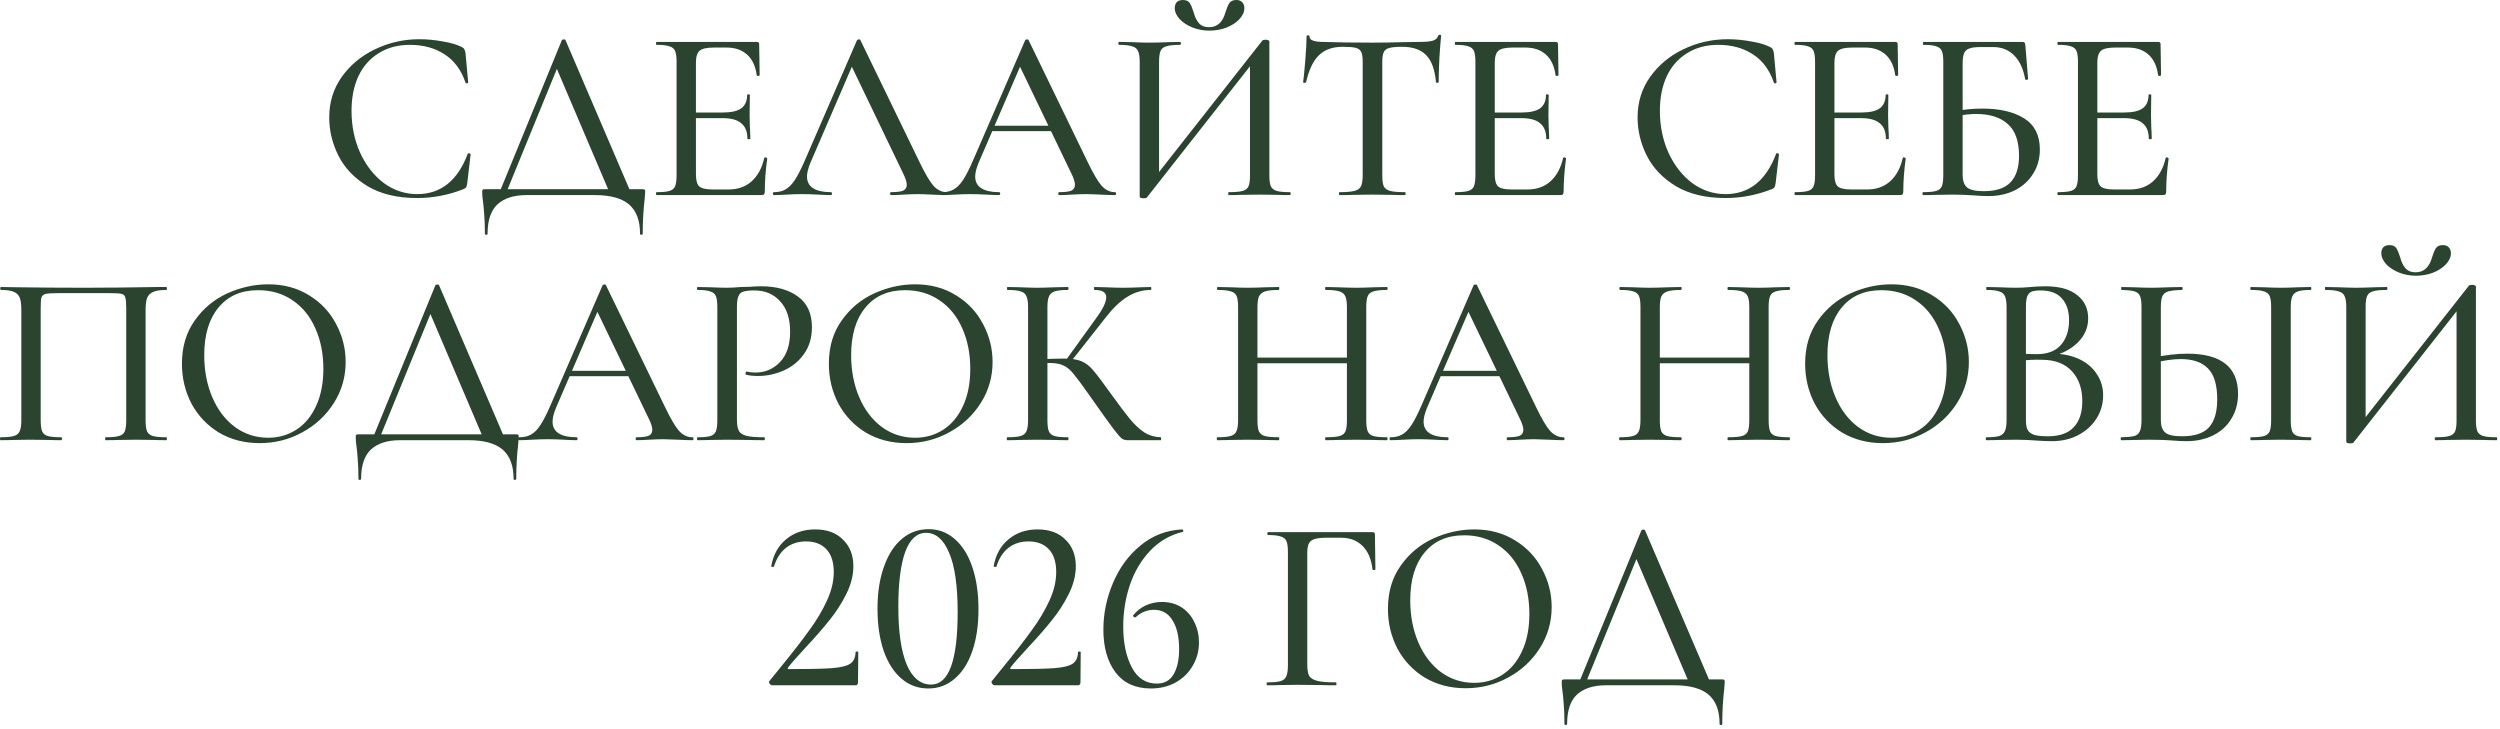 <?xml version="1.0" encoding="UTF-8"?> <svg xmlns="http://www.w3.org/2000/svg" width="408" height="119" viewBox="0 0 408 119" fill="none"><path d="M68.449 6.4C69.676 6.4 70.943 6.52 72.249 6.76C73.556 6.973 74.596 7.28 75.369 7.68C75.583 7.787 75.716 7.907 75.769 8.04C75.849 8.147 75.916 8.347 75.969 8.64L76.409 13.44C76.409 13.52 76.343 13.573 76.209 13.6C76.076 13.627 75.996 13.586 75.969 13.48C75.276 11.427 74.143 9.893 72.569 8.88C70.996 7.84 69.103 7.32 66.889 7.32C64.943 7.32 63.249 7.773 61.809 8.68C60.369 9.56 59.263 10.813 58.489 12.44C57.743 14.066 57.369 15.947 57.369 18.08C57.369 20.56 57.836 22.84 58.769 24.92C59.729 27 61.023 28.653 62.649 29.88C64.303 31.08 66.116 31.68 68.089 31.68C71.929 31.68 74.676 29.493 76.329 25.12C76.329 25.04 76.396 25 76.529 25C76.583 25 76.636 25.026 76.689 25.08C76.769 25.107 76.809 25.133 76.809 25.16L76.249 29.96C76.196 30.28 76.129 30.493 76.049 30.6C75.996 30.68 75.849 30.773 75.609 30.88C73.156 31.84 70.649 32.32 68.089 32.32C64.863 32.32 62.169 31.68 60.009 30.4C57.849 29.093 56.263 27.44 55.249 25.44C54.236 23.44 53.729 21.346 53.729 19.16C53.729 16.68 54.409 14.48 55.769 12.56C57.156 10.613 58.969 9.107 61.209 8.04C63.476 6.947 65.889 6.4 68.449 6.4ZM91.694 6.56C91.721 6.48 91.814 6.44 91.974 6.44C92.16 6.413 92.267 6.453 92.294 6.56L103.134 31.84H99.654L90.574 10.52L92.014 8.48L82.454 31.84H81.334L91.694 6.56ZM79.134 38.12C79.134 36.813 79.094 35.733 79.014 34.88C78.96 34.053 78.894 33.36 78.814 32.8C78.734 32.293 78.694 31.8 78.694 31.32C78.694 31.107 78.721 30.986 78.774 30.96C78.827 30.907 78.947 30.88 79.134 30.88H104.814C105.054 30.88 105.187 30.907 105.214 30.96C105.267 30.986 105.294 31.107 105.294 31.32C105.294 31.48 105.267 31.853 105.214 32.44C105 34.227 104.894 36.12 104.894 38.12C104.894 38.253 104.814 38.32 104.654 38.32C104.52 38.32 104.454 38.253 104.454 38.12C104.454 35.986 103.854 34.4 102.654 33.36C101.454 32.346 99.6 31.84 97.094 31.84H85.894C83.894 31.84 82.334 32.333 81.214 33.32C80.121 34.333 79.574 35.933 79.574 38.12C79.574 38.253 79.494 38.32 79.334 38.32C79.201 38.32 79.134 38.253 79.134 38.12ZM107.176 31.84C107.096 31.84 107.056 31.76 107.056 31.6C107.056 31.44 107.096 31.36 107.176 31.36C108.136 31.36 108.829 31.293 109.256 31.16C109.709 31.026 110.016 30.773 110.176 30.4C110.336 30 110.416 29.4 110.416 28.6V10.08C110.416 9.28 110.336 8.693 110.176 8.32C110.016 7.947 109.709 7.693 109.256 7.56C108.829 7.4 108.136 7.32 107.176 7.32C107.096 7.32 107.056 7.24 107.056 7.08C107.056 6.92 107.096 6.84 107.176 6.84H123.496C123.763 6.84 123.896 6.96 123.896 7.2L123.976 12.24C123.976 12.32 123.896 12.373 123.736 12.4C123.603 12.4 123.523 12.36 123.496 12.28C123.309 10.813 122.789 9.693 121.936 8.92C121.083 8.147 119.963 7.76 118.576 7.76H116.536C115.363 7.76 114.576 7.933 114.176 8.28C113.776 8.627 113.576 9.28 113.576 10.24V28.44C113.576 29.4 113.749 30.053 114.096 30.4C114.469 30.747 115.203 30.92 116.296 30.92H118.936C120.429 30.92 121.669 30.48 122.656 29.6C123.669 28.693 124.363 27.413 124.736 25.76C124.736 25.706 124.789 25.68 124.896 25.68C124.976 25.68 125.043 25.706 125.096 25.76C125.176 25.787 125.216 25.813 125.216 25.84C124.949 27.76 124.816 29.56 124.816 31.24C124.816 31.453 124.776 31.613 124.696 31.72C124.616 31.8 124.456 31.84 124.216 31.84H107.176ZM121.976 22.64C121.976 21.493 121.643 20.653 120.976 20.12C120.336 19.56 119.309 19.28 117.896 19.28H112.056V18.36H117.976C119.336 18.36 120.336 18.133 120.976 17.68C121.616 17.2 121.936 16.466 121.936 15.48C121.936 15.427 122.003 15.4 122.136 15.4C122.296 15.4 122.376 15.427 122.376 15.48L122.336 18.84L122.376 20.64C122.429 21.493 122.456 22.16 122.456 22.64C122.456 22.693 122.376 22.72 122.216 22.72C122.056 22.72 121.976 22.693 121.976 22.64ZM126.303 31.84C126.196 31.84 126.143 31.76 126.143 31.6C126.143 31.44 126.196 31.36 126.303 31.36C127.049 31.36 127.676 31.213 128.183 30.92C128.716 30.627 129.223 30.12 129.703 29.4C130.183 28.68 130.729 27.613 131.343 26.2L139.863 6.56C139.889 6.48 139.983 6.44 140.143 6.44C140.303 6.413 140.396 6.453 140.423 6.56L150.023 26.36C150.956 28.306 151.729 29.627 152.343 30.32C152.983 31.013 153.703 31.36 154.503 31.36C154.636 31.36 154.703 31.44 154.703 31.6C154.703 31.76 154.636 31.84 154.503 31.84C153.996 31.84 153.209 31.813 152.143 31.76C151.023 31.706 150.223 31.68 149.743 31.68C149.129 31.68 148.369 31.706 147.463 31.76C146.556 31.813 145.876 31.84 145.423 31.84C145.316 31.84 145.263 31.76 145.263 31.6C145.263 31.44 145.316 31.36 145.423 31.36C146.329 31.36 146.983 31.28 147.383 31.12C147.783 30.933 147.983 30.613 147.983 30.16C147.983 29.706 147.783 29.08 147.383 28.28L138.783 10.4L140.063 8.48L132.263 26.56C131.889 27.466 131.703 28.213 131.703 28.8C131.703 29.653 132.036 30.293 132.703 30.72C133.369 31.146 134.329 31.36 135.583 31.36C135.716 31.36 135.783 31.44 135.783 31.6C135.783 31.76 135.716 31.84 135.583 31.84C135.103 31.84 134.409 31.813 133.503 31.76C132.489 31.706 131.609 31.68 130.863 31.68C130.169 31.68 129.343 31.706 128.383 31.76C127.529 31.813 126.836 31.84 126.303 31.84ZM161.751 20.52H172.631L172.911 21.4H161.271L161.751 20.52ZM181.951 31.36C182.085 31.36 182.151 31.44 182.151 31.6C182.151 31.76 182.085 31.84 181.951 31.84C181.445 31.84 180.658 31.813 179.591 31.76C178.471 31.706 177.671 31.68 177.191 31.68C176.578 31.68 175.818 31.706 174.911 31.76C174.005 31.813 173.325 31.84 172.871 31.84C172.765 31.84 172.711 31.76 172.711 31.6C172.711 31.44 172.765 31.36 172.871 31.36C173.778 31.36 174.431 31.28 174.831 31.12C175.231 30.933 175.431 30.613 175.431 30.16C175.431 29.706 175.231 29.08 174.831 28.28L166.231 10.4L167.511 8.48L159.711 26.56C159.338 27.466 159.151 28.213 159.151 28.8C159.151 29.653 159.485 30.293 160.151 30.72C160.818 31.146 161.778 31.36 163.031 31.36C163.165 31.36 163.231 31.44 163.231 31.6C163.231 31.76 163.165 31.84 163.031 31.84C162.551 31.84 161.858 31.813 160.951 31.76C159.938 31.706 159.058 31.68 158.311 31.68C157.618 31.68 156.791 31.706 155.831 31.76C154.978 31.813 154.285 31.84 153.751 31.84C153.645 31.84 153.591 31.76 153.591 31.6C153.591 31.44 153.645 31.36 153.751 31.36C154.498 31.36 155.125 31.213 155.631 30.92C156.165 30.627 156.671 30.12 157.151 29.4C157.631 28.68 158.178 27.613 158.791 26.2L167.311 6.56C167.338 6.48 167.431 6.44 167.591 6.44C167.751 6.413 167.845 6.453 167.871 6.56L177.471 26.36C178.405 28.306 179.178 29.627 179.791 30.32C180.431 31.013 181.151 31.36 181.951 31.36ZM206 6.64C206.08 6.533 206.254 6.48 206.52 6.48C206.68 6.48 206.827 6.507 206.96 6.56C207.094 6.613 207.16 6.68 207.16 6.76V28.6C207.16 29.4 207.24 30 207.4 30.4C207.587 30.773 207.907 31.026 208.36 31.16C208.814 31.293 209.534 31.36 210.52 31.36C210.6 31.36 210.64 31.44 210.64 31.6C210.64 31.76 210.6 31.84 210.52 31.84C209.667 31.84 208.987 31.826 208.48 31.8L205.6 31.76L202.44 31.8C201.987 31.826 201.36 31.84 200.56 31.84C200.48 31.84 200.44 31.76 200.44 31.6C200.44 31.44 200.48 31.36 200.56 31.36C201.6 31.36 202.347 31.293 202.8 31.16C203.28 31.026 203.6 30.773 203.76 30.4C203.92 30.026 204 29.427 204 28.6V9.64H204.92L187.16 32.24C187.08 32.32 186.907 32.36 186.64 32.36C186.214 32.36 186 32.267 186 32.08V10.08C186 9.28 185.907 8.693 185.72 8.32C185.56 7.947 185.24 7.693 184.76 7.56C184.307 7.4 183.587 7.32 182.6 7.32C182.547 7.32 182.52 7.24 182.52 7.08C182.52 6.92 182.547 6.84 182.6 6.84L184.72 6.88C185.947 6.933 186.894 6.96 187.56 6.96C188.414 6.96 189.454 6.933 190.68 6.88L192.6 6.84C192.68 6.84 192.72 6.92 192.72 7.08C192.72 7.24 192.68 7.32 192.6 7.32C191.56 7.32 190.8 7.4 190.32 7.56C189.867 7.693 189.56 7.947 189.4 8.32C189.24 8.693 189.16 9.28 189.16 10.08V29.24H188.24L206 6.64ZM197.32 4.44C198.654 4.44 199.547 3.627 200 2C200.214 1.307 200.427 0.8 200.64 0.48C200.88 0.16 201.254 -0 201.76 -0C202.187 -0 202.507 0.12 202.72 0.36C202.96 0.6 203.08 0.92 203.08 1.32C203.08 1.96 202.8 2.573 202.24 3.16C201.707 3.72 201 4.173 200.12 4.52C199.24 4.84 198.32 5 197.36 5C196.4 5 195.48 4.827 194.6 4.48C193.747 4.133 193.054 3.68 192.52 3.12C191.987 2.533 191.72 1.933 191.72 1.32C191.72 0.92 191.827 0.6 192.04 0.36C192.28 0.12 192.614 -0 193.04 -0C193.574 -0 193.947 0.16 194.16 0.48C194.374 0.8 194.587 1.307 194.8 2C194.987 2.72 195.267 3.307 195.64 3.76C196.04 4.213 196.6 4.44 197.32 4.44ZM219.11 7.64C217.457 7.64 216.164 8.107 215.23 9.04C214.297 9.947 213.604 11.413 213.15 13.44C213.124 13.493 213.03 13.52 212.87 13.52C212.737 13.52 212.67 13.48 212.67 13.4C212.777 12.653 212.897 11.44 213.03 9.76C213.164 8.08 213.23 6.813 213.23 5.96C213.23 5.827 213.31 5.76 213.47 5.76C213.63 5.76 213.71 5.827 213.71 5.96C213.71 6.547 214.444 6.84 215.91 6.84C218.204 6.92 220.884 6.96 223.95 6.96C225.524 6.96 227.19 6.933 228.95 6.88L231.67 6.84C232.657 6.84 233.377 6.773 233.83 6.64C234.284 6.507 234.577 6.24 234.71 5.84C234.737 5.733 234.817 5.68 234.95 5.68C235.11 5.68 235.19 5.733 235.19 5.84C235.11 6.587 235.017 7.787 234.91 9.44C234.83 11.093 234.79 12.413 234.79 13.4C234.79 13.48 234.71 13.52 234.55 13.52C234.417 13.52 234.35 13.48 234.35 13.4C234.164 11.347 233.63 9.88 232.75 9C231.87 8.093 230.564 7.64 228.83 7.64C227.844 7.64 227.137 7.707 226.71 7.84C226.284 7.947 225.99 8.173 225.83 8.52C225.67 8.84 225.59 9.387 225.59 10.16V28.6C225.59 29.427 225.67 30.026 225.83 30.4C226.017 30.773 226.364 31.026 226.87 31.16C227.377 31.293 228.19 31.36 229.31 31.36C229.364 31.36 229.39 31.44 229.39 31.6C229.39 31.76 229.364 31.84 229.31 31.84C228.377 31.84 227.644 31.826 227.11 31.8L223.95 31.76L220.87 31.8C220.337 31.826 219.59 31.84 218.63 31.84C218.55 31.84 218.51 31.76 218.51 31.6C218.51 31.44 218.55 31.36 218.63 31.36C219.724 31.36 220.524 31.293 221.03 31.16C221.564 31.026 221.924 30.773 222.11 30.4C222.297 30 222.39 29.4 222.39 28.6V10.08C222.39 9.333 222.31 8.8 222.15 8.48C221.99 8.133 221.684 7.907 221.23 7.8C220.804 7.693 220.097 7.64 219.11 7.64ZM237.546 31.84C237.466 31.84 237.426 31.76 237.426 31.6C237.426 31.44 237.466 31.36 237.546 31.36C238.506 31.36 239.199 31.293 239.626 31.16C240.079 31.026 240.386 30.773 240.546 30.4C240.706 30 240.786 29.4 240.786 28.6V10.08C240.786 9.28 240.706 8.693 240.546 8.32C240.386 7.947 240.079 7.693 239.626 7.56C239.199 7.4 238.506 7.32 237.546 7.32C237.466 7.32 237.426 7.24 237.426 7.08C237.426 6.92 237.466 6.84 237.546 6.84H253.866C254.132 6.84 254.266 6.96 254.266 7.2L254.346 12.24C254.346 12.32 254.266 12.373 254.106 12.4C253.972 12.4 253.892 12.36 253.866 12.28C253.679 10.813 253.159 9.693 252.306 8.92C251.452 8.147 250.332 7.76 248.946 7.76H246.906C245.732 7.76 244.946 7.933 244.546 8.28C244.146 8.627 243.946 9.28 243.946 10.24V28.44C243.946 29.4 244.119 30.053 244.466 30.4C244.839 30.747 245.572 30.92 246.666 30.92H249.306C250.799 30.92 252.039 30.48 253.026 29.6C254.039 28.693 254.732 27.413 255.106 25.76C255.106 25.706 255.159 25.68 255.266 25.68C255.346 25.68 255.412 25.706 255.466 25.76C255.546 25.787 255.586 25.813 255.586 25.84C255.319 27.76 255.186 29.56 255.186 31.24C255.186 31.453 255.146 31.613 255.066 31.72C254.986 31.8 254.826 31.84 254.586 31.84H237.546ZM252.346 22.64C252.346 21.493 252.012 20.653 251.346 20.12C250.706 19.56 249.679 19.28 248.266 19.28H242.426V18.36H248.346C249.706 18.36 250.706 18.133 251.346 17.68C251.986 17.2 252.306 16.466 252.306 15.48C252.306 15.427 252.372 15.4 252.506 15.4C252.666 15.4 252.746 15.427 252.746 15.48L252.706 18.84L252.746 20.64C252.799 21.493 252.826 22.16 252.826 22.64C252.826 22.693 252.746 22.72 252.586 22.72C252.426 22.72 252.346 22.693 252.346 22.64ZM281.974 6.4C283.2 6.4 284.467 6.52 285.774 6.76C287.08 6.973 288.12 7.28 288.894 7.68C289.107 7.787 289.24 7.907 289.294 8.04C289.374 8.147 289.44 8.347 289.494 8.64L289.934 13.44C289.934 13.52 289.867 13.573 289.734 13.6C289.6 13.627 289.52 13.586 289.494 13.48C288.8 11.427 287.667 9.893 286.094 8.88C284.52 7.84 282.627 7.32 280.414 7.32C278.467 7.32 276.774 7.773 275.334 8.68C273.894 9.56 272.787 10.813 272.014 12.44C271.267 14.066 270.894 15.947 270.894 18.08C270.894 20.56 271.36 22.84 272.294 24.92C273.254 27 274.547 28.653 276.174 29.88C277.827 31.08 279.64 31.68 281.614 31.68C285.454 31.68 288.2 29.493 289.854 25.12C289.854 25.04 289.92 25 290.054 25C290.107 25 290.16 25.026 290.214 25.08C290.294 25.107 290.334 25.133 290.334 25.16L289.774 29.96C289.72 30.28 289.654 30.493 289.574 30.6C289.52 30.68 289.374 30.773 289.134 30.88C286.68 31.84 284.174 32.32 281.614 32.32C278.387 32.32 275.694 31.68 273.534 30.4C271.374 29.093 269.787 27.44 268.774 25.44C267.76 23.44 267.254 21.346 267.254 19.16C267.254 16.68 267.934 14.48 269.294 12.56C270.68 10.613 272.494 9.107 274.734 8.04C277 6.947 279.414 6.4 281.974 6.4ZM292.978 31.84C292.898 31.84 292.858 31.76 292.858 31.6C292.858 31.44 292.898 31.36 292.978 31.36C293.938 31.36 294.632 31.293 295.058 31.16C295.512 31.026 295.818 30.773 295.978 30.4C296.138 30 296.218 29.4 296.218 28.6V10.08C296.218 9.28 296.138 8.693 295.978 8.32C295.818 7.947 295.512 7.693 295.058 7.56C294.632 7.4 293.938 7.32 292.978 7.32C292.898 7.32 292.858 7.24 292.858 7.08C292.858 6.92 292.898 6.84 292.978 6.84H309.298C309.565 6.84 309.698 6.96 309.698 7.2L309.778 12.24C309.778 12.32 309.698 12.373 309.538 12.4C309.405 12.4 309.325 12.36 309.298 12.28C309.112 10.813 308.592 9.693 307.738 8.92C306.885 8.147 305.765 7.76 304.378 7.76H302.338C301.165 7.76 300.378 7.933 299.978 8.28C299.578 8.627 299.378 9.28 299.378 10.24V28.44C299.378 29.4 299.552 30.053 299.898 30.4C300.272 30.747 301.005 30.92 302.098 30.92H304.738C306.232 30.92 307.472 30.48 308.458 29.6C309.472 28.693 310.165 27.413 310.538 25.76C310.538 25.706 310.592 25.68 310.698 25.68C310.778 25.68 310.845 25.706 310.898 25.76C310.978 25.787 311.018 25.813 311.018 25.84C310.752 27.76 310.618 29.56 310.618 31.24C310.618 31.453 310.578 31.613 310.498 31.72C310.418 31.8 310.258 31.84 310.018 31.84H292.978ZM307.778 22.64C307.778 21.493 307.445 20.653 306.778 20.12C306.138 19.56 305.112 19.28 303.698 19.28H297.858V18.36H303.778C305.138 18.36 306.138 18.133 306.778 17.68C307.418 17.2 307.738 16.466 307.738 15.48C307.738 15.427 307.805 15.4 307.938 15.4C308.098 15.4 308.178 15.427 308.178 15.48L308.138 18.84L308.178 20.64C308.232 21.493 308.258 22.16 308.258 22.64C308.258 22.693 308.178 22.72 308.018 22.72C307.858 22.72 307.778 22.693 307.778 22.64ZM324.505 32C323.785 32 322.945 31.96 321.985 31.88C321.585 31.853 321.105 31.826 320.545 31.8C319.985 31.773 319.371 31.76 318.705 31.76L315.905 31.8C315.398 31.826 314.718 31.84 313.865 31.84C313.785 31.84 313.745 31.76 313.745 31.6C313.745 31.44 313.785 31.36 313.865 31.36C314.825 31.36 315.531 31.293 315.985 31.16C316.438 31.026 316.745 30.773 316.905 30.4C317.065 30 317.145 29.4 317.145 28.6V10.08C317.145 9.28 317.065 8.693 316.905 8.32C316.745 7.947 316.438 7.693 315.985 7.56C315.558 7.4 314.865 7.32 313.905 7.32C313.851 7.32 313.825 7.24 313.825 7.08C313.825 6.92 313.851 6.84 313.905 6.84H329.985C330.225 6.84 330.371 6.88 330.425 6.96C330.478 7.04 330.518 7.213 330.545 7.48L330.985 12.88C330.985 12.96 330.905 13.013 330.745 13.04C330.611 13.04 330.531 13 330.505 12.92C330.211 11.24 329.611 9.947 328.705 9.04C327.798 8.133 326.665 7.68 325.305 7.68H323.225C322.398 7.68 321.785 7.76 321.385 7.92C320.985 8.053 320.705 8.307 320.545 8.68C320.385 9.053 320.305 9.6 320.305 10.32V28.6C320.305 29.48 320.531 30.133 320.985 30.56C321.465 30.986 322.385 31.2 323.745 31.2C325.745 31.2 327.198 30.72 328.105 29.76C329.038 28.8 329.505 27.36 329.505 25.44C329.505 23.04 328.891 21.306 327.665 20.24C326.465 19.146 324.731 18.6 322.465 18.6C321.531 18.6 320.371 18.733 318.985 19L318.865 18.16C320.491 17.866 322.051 17.72 323.545 17.72C326.371 17.72 328.638 18.253 330.345 19.32C332.051 20.387 332.905 22.08 332.905 24.4C332.905 25.866 332.545 27.173 331.825 28.32C331.131 29.466 330.145 30.373 328.865 31.04C327.585 31.68 326.131 32 324.505 32ZM335.884 31.84C335.804 31.84 335.764 31.76 335.764 31.6C335.764 31.44 335.804 31.36 335.884 31.36C336.844 31.36 337.537 31.293 337.964 31.16C338.417 31.026 338.724 30.773 338.884 30.4C339.044 30 339.124 29.4 339.124 28.6V10.08C339.124 9.28 339.044 8.693 338.884 8.32C338.724 7.947 338.417 7.693 337.964 7.56C337.537 7.4 336.844 7.32 335.884 7.32C335.804 7.32 335.764 7.24 335.764 7.08C335.764 6.92 335.804 6.84 335.884 6.84H352.204C352.471 6.84 352.604 6.96 352.604 7.2L352.684 12.24C352.684 12.32 352.604 12.373 352.444 12.4C352.311 12.4 352.231 12.36 352.204 12.28C352.017 10.813 351.497 9.693 350.644 8.92C349.791 8.147 348.671 7.76 347.284 7.76H345.244C344.071 7.76 343.284 7.933 342.884 8.28C342.484 8.627 342.284 9.28 342.284 10.24V28.44C342.284 29.4 342.457 30.053 342.804 30.4C343.177 30.747 343.911 30.92 345.004 30.92H347.644C349.137 30.92 350.377 30.48 351.364 29.6C352.377 28.693 353.071 27.413 353.444 25.76C353.444 25.706 353.497 25.68 353.604 25.68C353.684 25.68 353.751 25.706 353.804 25.76C353.884 25.787 353.924 25.813 353.924 25.84C353.657 27.76 353.524 29.56 353.524 31.24C353.524 31.453 353.484 31.613 353.404 31.72C353.324 31.8 353.164 31.84 352.924 31.84H335.884ZM350.684 22.64C350.684 21.493 350.351 20.653 349.684 20.12C349.044 19.56 348.017 19.28 346.604 19.28H340.764V18.36H346.684C348.044 18.36 349.044 18.133 349.684 17.68C350.324 17.2 350.644 16.466 350.644 15.48C350.644 15.427 350.711 15.4 350.844 15.4C351.004 15.4 351.084 15.427 351.084 15.48L351.044 18.84L351.084 20.64C351.137 21.493 351.164 22.16 351.164 22.64C351.164 22.693 351.084 22.72 350.924 22.72C350.764 22.72 350.684 22.693 350.684 22.64ZM27.16 71.36C27.213 71.36 27.24 71.44 27.24 71.6C27.24 71.76 27.213 71.84 27.16 71.84C26.28 71.84 25.587 71.826 25.08 71.8L22.32 71.76L19.32 71.8C18.813 71.826 18.12 71.84 17.24 71.84C17.187 71.84 17.16 71.76 17.16 71.6C17.16 71.44 17.187 71.36 17.24 71.36C18.227 71.36 18.947 71.293 19.4 71.16C19.88 71.026 20.2 70.773 20.36 70.4C20.52 70 20.6 69.4 20.6 68.6V50.32C20.6 49.413 20.547 48.813 20.44 48.52C20.36 48.227 20.16 48.04 19.84 47.96C19.52 47.88 18.853 47.84 17.84 47.84H9.64C8.573 47.84 7.853 47.88 7.48 47.96C7.107 48.04 6.867 48.24 6.76 48.56C6.68 48.853 6.64 49.44 6.64 50.32V68.6C6.64 69.4 6.72 70 6.88 70.4C7.04 70.773 7.347 71.026 7.8 71.16C8.28 71.293 9.013 71.36 10 71.36C10.08 71.36 10.12 71.44 10.12 71.6C10.12 71.76 10.08 71.84 10 71.84C9.147 71.84 8.467 71.826 7.96 71.8L4.96 71.76L2.16 71.8C1.653 71.826 0.96 71.84 0.08 71.84C0.027 71.84 -5.43892e-06 71.76 -5.43892e-06 71.6C-5.43892e-06 71.44 0.027 71.36 0.08 71.36C1.067 71.36 1.787 71.293 2.24 71.16C2.72 71.026 3.04 70.773 3.2 70.4C3.387 70 3.48 69.4 3.48 68.6V50.56C3.48 49.733 3.4 49.093 3.24 48.64C3.08 48.187 2.76 47.853 2.28 47.64C1.8 47.426 1.093 47.32 0.16 47.32C0.08 47.32 0.04 47.24 0.04 47.08C0.04 46.92 0.08 46.84 0.16 46.84C1.04 46.84 1.893 46.853 2.72 46.88C6.293 46.933 9.987 46.96 13.8 46.96C17.213 46.96 21.2 46.92 25.76 46.84H27.16C27.213 46.84 27.24 46.92 27.24 47.08C27.24 47.24 27.213 47.32 27.16 47.32C26.2 47.32 25.48 47.426 25 47.64C24.52 47.853 24.187 48.187 24 48.64C23.84 49.093 23.76 49.733 23.76 50.56V68.6C23.76 69.4 23.84 70 24 70.4C24.187 70.773 24.507 71.026 24.96 71.16C25.44 71.293 26.173 71.36 27.16 71.36ZM42.372 72.32C39.892 72.32 37.679 71.746 35.732 70.6C33.812 69.427 32.319 67.853 31.252 65.88C30.212 63.88 29.692 61.706 29.692 59.36C29.692 56.613 30.386 54.267 31.772 52.32C33.159 50.346 34.932 48.867 37.092 47.88C39.279 46.893 41.506 46.4 43.772 46.4C46.306 46.4 48.532 47 50.452 48.2C52.372 49.373 53.839 50.933 54.852 52.88C55.892 54.827 56.412 56.893 56.412 59.08C56.412 61.507 55.772 63.733 54.492 65.76C53.212 67.787 51.492 69.386 49.332 70.56C47.199 71.733 44.879 72.32 42.372 72.32ZM43.772 71.44C45.479 71.44 47.012 71 48.372 70.12C49.732 69.24 50.799 67.96 51.572 66.28C52.372 64.573 52.772 62.547 52.772 60.2C52.772 57.72 52.332 55.507 51.452 53.56C50.599 51.613 49.359 50.093 47.732 49C46.132 47.907 44.266 47.36 42.132 47.36C39.359 47.36 37.199 48.306 35.652 50.2C34.106 52.066 33.332 54.653 33.332 57.96C33.332 60.493 33.772 62.786 34.652 64.84C35.532 66.893 36.759 68.507 38.332 69.68C39.932 70.853 41.746 71.44 43.772 71.44ZM71.055 46.56C71.082 46.48 71.175 46.44 71.335 46.44C71.522 46.413 71.629 46.453 71.655 46.56L82.495 71.84H79.015L69.935 50.52L71.375 48.48L61.815 71.84H60.695L71.055 46.56ZM58.495 78.12C58.495 76.813 58.455 75.733 58.375 74.88C58.322 74.053 58.255 73.36 58.175 72.8C58.095 72.293 58.055 71.8 58.055 71.32C58.055 71.106 58.082 70.987 58.135 70.96C58.189 70.906 58.309 70.88 58.495 70.88H84.175C84.415 70.88 84.549 70.906 84.575 70.96C84.629 70.987 84.655 71.106 84.655 71.32C84.655 71.48 84.629 71.853 84.575 72.44C84.362 74.227 84.255 76.12 84.255 78.12C84.255 78.253 84.175 78.32 84.015 78.32C83.882 78.32 83.815 78.253 83.815 78.12C83.815 75.987 83.215 74.4 82.015 73.36C80.815 72.347 78.962 71.84 76.455 71.84H65.255C63.255 71.84 61.695 72.333 60.575 73.32C59.482 74.333 58.935 75.933 58.935 78.12C58.935 78.253 58.855 78.32 58.695 78.32C58.562 78.32 58.495 78.253 58.495 78.12ZM92.778 60.52H103.658L103.938 61.4H92.298L92.778 60.52ZM112.978 71.36C113.111 71.36 113.178 71.44 113.178 71.6C113.178 71.76 113.111 71.84 112.978 71.84C112.471 71.84 111.684 71.813 110.618 71.76C109.498 71.707 108.698 71.68 108.218 71.68C107.604 71.68 106.844 71.707 105.938 71.76C105.031 71.813 104.351 71.84 103.898 71.84C103.791 71.84 103.738 71.76 103.738 71.6C103.738 71.44 103.791 71.36 103.898 71.36C104.804 71.36 105.458 71.28 105.858 71.12C106.258 70.933 106.458 70.613 106.458 70.16C106.458 69.707 106.258 69.08 105.858 68.28L97.258 50.4L98.538 48.48L90.738 66.56C90.364 67.466 90.178 68.213 90.178 68.8C90.178 69.653 90.511 70.293 91.178 70.72C91.844 71.147 92.804 71.36 94.058 71.36C94.191 71.36 94.258 71.44 94.258 71.6C94.258 71.76 94.191 71.84 94.058 71.84C93.578 71.84 92.884 71.813 91.978 71.76C90.964 71.707 90.084 71.68 89.338 71.68C88.644 71.68 87.818 71.707 86.858 71.76C86.004 71.813 85.311 71.84 84.778 71.84C84.671 71.84 84.618 71.76 84.618 71.6C84.618 71.44 84.671 71.36 84.778 71.36C85.524 71.36 86.151 71.213 86.658 70.92C87.191 70.626 87.698 70.12 88.178 69.4C88.658 68.68 89.204 67.613 89.818 66.2L98.338 46.56C98.364 46.48 98.458 46.44 98.618 46.44C98.778 46.413 98.871 46.453 98.898 46.56L108.498 66.36C109.431 68.306 110.204 69.626 110.818 70.32C111.458 71.013 112.178 71.36 112.978 71.36ZM120.267 68.44C120.267 69.293 120.373 69.92 120.587 70.32C120.8 70.693 121.2 70.96 121.787 71.12C122.4 71.28 123.373 71.36 124.707 71.36C124.787 71.36 124.827 71.44 124.827 71.6C124.827 71.76 124.787 71.84 124.707 71.84C123.613 71.84 122.76 71.826 122.147 71.8L118.667 71.76L115.907 71.8C115.4 71.826 114.72 71.84 113.867 71.84C113.787 71.84 113.747 71.76 113.747 71.6C113.747 71.44 113.787 71.36 113.867 71.36C114.827 71.36 115.52 71.293 115.947 71.16C116.373 71.026 116.667 70.773 116.827 70.4C116.987 70 117.067 69.4 117.067 68.6V50.08C117.067 49.28 116.987 48.693 116.827 48.32C116.667 47.947 116.36 47.693 115.907 47.56C115.48 47.4 114.8 47.32 113.867 47.32C113.787 47.32 113.747 47.24 113.747 47.08C113.747 46.92 113.787 46.84 113.867 46.84L115.867 46.88C117.04 46.933 117.96 46.96 118.627 46.96C119.267 46.96 120.027 46.92 120.907 46.84C121.227 46.84 121.72 46.827 122.387 46.8C123.08 46.746 123.68 46.72 124.187 46.72C126.693 46.72 128.707 47.28 130.227 48.4C131.747 49.493 132.507 51.16 132.507 53.4C132.507 55.133 132.067 56.6 131.187 57.8C130.333 59 129.227 59.893 127.867 60.48C126.533 61.066 125.147 61.36 123.707 61.36C122.933 61.36 122.293 61.293 121.787 61.16C121.707 61.16 121.667 61.093 121.667 60.96C121.667 60.88 121.68 60.8 121.707 60.72C121.76 60.64 121.813 60.613 121.867 60.64C122.293 60.746 122.76 60.8 123.267 60.8C124.867 60.8 126.213 60.227 127.307 59.08C128.4 57.933 128.947 56.28 128.947 54.12C128.947 52.013 128.413 50.373 127.347 49.2C126.28 48 124.867 47.4 123.107 47.4C122.28 47.4 121.68 47.467 121.307 47.6C120.933 47.706 120.667 47.96 120.507 48.36C120.347 48.733 120.267 49.333 120.267 50.16V68.44ZM147.949 72.32C145.469 72.32 143.256 71.746 141.309 70.6C139.389 69.427 137.896 67.853 136.829 65.88C135.789 63.88 135.269 61.706 135.269 59.36C135.269 56.613 135.963 54.267 137.349 52.32C138.736 50.346 140.509 48.867 142.669 47.88C144.856 46.893 147.083 46.4 149.349 46.4C151.883 46.4 154.109 47 156.029 48.2C157.949 49.373 159.416 50.933 160.429 52.88C161.469 54.827 161.989 56.893 161.989 59.08C161.989 61.507 161.349 63.733 160.069 65.76C158.789 67.787 157.069 69.386 154.909 70.56C152.776 71.733 150.456 72.32 147.949 72.32ZM149.349 71.44C151.056 71.44 152.589 71 153.949 70.12C155.309 69.24 156.376 67.96 157.149 66.28C157.949 64.573 158.349 62.547 158.349 60.2C158.349 57.72 157.909 55.507 157.029 53.56C156.176 51.613 154.936 50.093 153.309 49C151.709 47.907 149.843 47.36 147.709 47.36C144.936 47.36 142.776 48.306 141.229 50.2C139.683 52.066 138.909 54.653 138.909 57.96C138.909 60.493 139.349 62.786 140.229 64.84C141.109 66.893 142.336 68.507 143.909 69.68C145.509 70.853 147.323 71.44 149.349 71.44ZM184.021 71.84C183.648 71.84 183.328 71.746 183.061 71.56C182.794 71.347 182.328 70.8 181.661 69.92C180.994 69.04 179.848 67.44 178.221 65.12L177.741 64.44C176.594 62.813 175.754 61.68 175.221 61.04C174.688 60.373 174.128 59.907 173.541 59.64C172.981 59.373 172.234 59.24 171.301 59.24C170.981 59.24 170.674 59.253 170.381 59.28C170.088 59.306 169.821 59.333 169.581 59.36L169.541 58.64C171.301 58.56 172.661 58.52 173.621 58.52C174.874 58.52 175.834 58.666 176.501 58.96C177.168 59.227 177.794 59.706 178.381 60.4C178.968 61.066 179.954 62.373 181.341 64.32C182.648 66.133 183.674 67.493 184.421 68.4C185.168 69.306 185.941 70.026 186.741 70.56C187.541 71.067 188.434 71.333 189.421 71.36C189.474 71.36 189.501 71.44 189.501 71.6C189.501 71.76 189.474 71.84 189.421 71.84H184.021ZM164.381 71.84C164.328 71.84 164.301 71.76 164.301 71.6C164.301 71.44 164.328 71.36 164.381 71.36C165.368 71.36 166.088 71.293 166.541 71.16C167.021 71.026 167.341 70.773 167.501 70.4C167.688 70 167.781 69.4 167.781 68.6V50.08C167.781 49.28 167.688 48.693 167.501 48.32C167.341 47.947 167.034 47.693 166.581 47.56C166.128 47.4 165.408 47.32 164.421 47.32C164.368 47.32 164.341 47.24 164.341 47.08C164.341 46.92 164.368 46.84 164.421 46.84L166.461 46.88C167.581 46.933 168.501 46.96 169.221 46.96C170.021 46.96 171.034 46.933 172.261 46.88L174.261 46.84C174.341 46.84 174.381 46.92 174.381 47.08C174.381 47.24 174.341 47.32 174.261 47.32C173.301 47.32 172.581 47.4 172.101 47.56C171.648 47.72 171.341 48 171.181 48.4C171.021 48.773 170.941 49.36 170.941 50.16V68.6C170.941 69.427 171.021 70.026 171.181 70.4C171.341 70.773 171.648 71.026 172.101 71.16C172.554 71.293 173.274 71.36 174.261 71.36C174.341 71.36 174.381 71.44 174.381 71.6C174.381 71.76 174.341 71.84 174.261 71.84C173.408 71.84 172.728 71.826 172.221 71.8L169.221 71.76L166.421 71.8C165.941 71.826 165.261 71.84 164.381 71.84ZM173.941 58.8L178.781 52.08C179.954 50.507 180.541 49.32 180.541 48.52C180.541 47.72 179.901 47.32 178.621 47.32C178.568 47.32 178.541 47.24 178.541 47.08C178.541 46.92 178.568 46.84 178.621 46.84L180.381 46.88C181.448 46.933 182.421 46.96 183.301 46.96C184.234 46.96 185.208 46.933 186.221 46.88L187.781 46.84C187.861 46.84 187.901 46.92 187.901 47.08C187.901 47.24 187.861 47.32 187.781 47.32C186.448 47.32 185.181 47.693 183.981 48.44C182.808 49.16 181.634 50.28 180.461 51.8L174.661 59.16L173.941 58.8ZM219.816 50.16C219.816 49.36 219.736 48.773 219.576 48.4C219.416 48 219.096 47.72 218.616 47.56C218.136 47.4 217.389 47.32 216.376 47.32C216.296 47.32 216.256 47.24 216.256 47.08C216.256 46.92 216.296 46.84 216.376 46.84L218.256 46.88C219.482 46.933 220.536 46.96 221.416 46.96C222.162 46.96 223.122 46.933 224.296 46.88L226.336 46.84C226.416 46.84 226.456 46.92 226.456 47.08C226.456 47.24 226.416 47.32 226.336 47.32C225.349 47.32 224.616 47.4 224.136 47.56C223.682 47.693 223.376 47.947 223.216 48.32C223.056 48.693 222.976 49.28 222.976 50.08V68.6C222.976 69.4 223.056 70 223.216 70.4C223.376 70.773 223.682 71.026 224.136 71.16C224.616 71.293 225.349 71.36 226.336 71.36C226.416 71.36 226.456 71.44 226.456 71.6C226.456 71.76 226.416 71.84 226.336 71.84C225.482 71.84 224.802 71.826 224.296 71.8L221.416 71.76L218.256 71.8C217.802 71.826 217.176 71.84 216.376 71.84C216.296 71.84 216.256 71.76 216.256 71.6C216.256 71.44 216.296 71.36 216.376 71.36C217.416 71.36 218.162 71.293 218.616 71.16C219.096 71.026 219.416 70.773 219.576 70.4C219.736 70.026 219.816 69.427 219.816 68.6V50.16ZM203.536 58.36H221.216V59.28H203.536V58.36ZM202.056 50.08C202.056 49.28 201.976 48.693 201.816 48.32C201.656 47.947 201.349 47.693 200.896 47.56C200.442 47.4 199.722 47.32 198.736 47.32C198.656 47.32 198.616 47.24 198.616 47.08C198.616 46.92 198.656 46.84 198.736 46.84L200.776 46.88C201.896 46.933 202.829 46.96 203.576 46.96C204.402 46.96 205.429 46.933 206.656 46.88L208.696 46.84C208.749 46.84 208.776 46.92 208.776 47.08C208.776 47.24 208.749 47.32 208.696 47.32C207.682 47.32 206.936 47.4 206.456 47.56C205.976 47.72 205.642 48 205.456 48.4C205.296 48.773 205.216 49.36 205.216 50.16V68.6C205.216 69.4 205.296 70 205.456 70.4C205.642 70.773 205.962 71.026 206.416 71.16C206.896 71.293 207.656 71.36 208.696 71.36C208.749 71.36 208.776 71.44 208.776 71.6C208.776 71.76 208.749 71.84 208.696 71.84C207.816 71.84 207.136 71.826 206.656 71.8L203.576 71.76L200.736 71.8C200.229 71.826 199.536 71.84 198.656 71.84C198.602 71.84 198.576 71.76 198.576 71.6C198.576 71.44 198.602 71.36 198.656 71.36C199.642 71.36 200.362 71.293 200.816 71.16C201.296 71.026 201.616 70.773 201.776 70.4C201.962 70 202.056 69.4 202.056 68.6V50.08ZM234.932 60.52H245.812L246.092 61.4H234.452L234.932 60.52ZM255.132 71.36C255.265 71.36 255.332 71.44 255.332 71.6C255.332 71.76 255.265 71.84 255.132 71.84C254.625 71.84 253.839 71.813 252.772 71.76C251.652 71.707 250.852 71.68 250.372 71.68C249.759 71.68 248.999 71.707 248.092 71.76C247.185 71.813 246.505 71.84 246.052 71.84C245.945 71.84 245.892 71.76 245.892 71.6C245.892 71.44 245.945 71.36 246.052 71.36C246.959 71.36 247.612 71.28 248.012 71.12C248.412 70.933 248.612 70.613 248.612 70.16C248.612 69.707 248.412 69.08 248.012 68.28L239.412 50.4L240.692 48.48L232.892 66.56C232.519 67.466 232.332 68.213 232.332 68.8C232.332 69.653 232.665 70.293 233.332 70.72C233.999 71.147 234.959 71.36 236.212 71.36C236.345 71.36 236.412 71.44 236.412 71.6C236.412 71.76 236.345 71.84 236.212 71.84C235.732 71.84 235.039 71.813 234.132 71.76C233.119 71.707 232.239 71.68 231.492 71.68C230.799 71.68 229.972 71.707 229.012 71.76C228.159 71.813 227.465 71.84 226.932 71.84C226.825 71.84 226.772 71.76 226.772 71.6C226.772 71.44 226.825 71.36 226.932 71.36C227.679 71.36 228.305 71.213 228.812 70.92C229.345 70.626 229.852 70.12 230.332 69.4C230.812 68.68 231.359 67.613 231.972 66.2L240.492 46.56C240.519 46.48 240.612 46.44 240.772 46.44C240.932 46.413 241.025 46.453 241.052 46.56L250.652 66.36C251.585 68.306 252.359 69.626 252.972 70.32C253.612 71.013 254.332 71.36 255.132 71.36ZM285.483 50.16C285.483 49.36 285.403 48.773 285.243 48.4C285.083 48 284.763 47.72 284.283 47.56C283.803 47.4 283.056 47.32 282.043 47.32C281.963 47.32 281.923 47.24 281.923 47.08C281.923 46.92 281.963 46.84 282.043 46.84L283.923 46.88C285.149 46.933 286.203 46.96 287.083 46.96C287.829 46.96 288.789 46.933 289.963 46.88L292.003 46.84C292.083 46.84 292.123 46.92 292.123 47.08C292.123 47.24 292.083 47.32 292.003 47.32C291.016 47.32 290.283 47.4 289.803 47.56C289.349 47.693 289.043 47.947 288.883 48.32C288.723 48.693 288.643 49.28 288.643 50.08V68.6C288.643 69.4 288.723 70 288.883 70.4C289.043 70.773 289.349 71.026 289.803 71.16C290.283 71.293 291.016 71.36 292.003 71.36C292.083 71.36 292.123 71.44 292.123 71.6C292.123 71.76 292.083 71.84 292.003 71.84C291.149 71.84 290.469 71.826 289.963 71.8L287.083 71.76L283.923 71.8C283.469 71.826 282.843 71.84 282.043 71.84C281.963 71.84 281.923 71.76 281.923 71.6C281.923 71.44 281.963 71.36 282.043 71.36C283.083 71.36 283.829 71.293 284.283 71.16C284.763 71.026 285.083 70.773 285.243 70.4C285.403 70.026 285.483 69.427 285.483 68.6V50.16ZM269.203 58.36H286.883V59.28H269.203V58.36ZM267.723 50.08C267.723 49.28 267.643 48.693 267.483 48.32C267.323 47.947 267.016 47.693 266.563 47.56C266.109 47.4 265.389 47.32 264.403 47.32C264.323 47.32 264.283 47.24 264.283 47.08C264.283 46.92 264.323 46.84 264.403 46.84L266.443 46.88C267.563 46.933 268.496 46.96 269.243 46.96C270.069 46.96 271.096 46.933 272.323 46.88L274.363 46.84C274.416 46.84 274.443 46.92 274.443 47.08C274.443 47.24 274.416 47.32 274.363 47.32C273.349 47.32 272.603 47.4 272.123 47.56C271.643 47.72 271.309 48 271.123 48.4C270.963 48.773 270.883 49.36 270.883 50.16V68.6C270.883 69.4 270.963 70 271.123 70.4C271.309 70.773 271.629 71.026 272.083 71.16C272.563 71.293 273.323 71.36 274.363 71.36C274.416 71.36 274.443 71.44 274.443 71.6C274.443 71.76 274.416 71.84 274.363 71.84C273.483 71.84 272.803 71.826 272.323 71.8L269.243 71.76L266.403 71.8C265.896 71.826 265.203 71.84 264.323 71.84C264.269 71.84 264.243 71.76 264.243 71.6C264.243 71.44 264.269 71.36 264.323 71.36C265.309 71.36 266.029 71.293 266.483 71.16C266.963 71.026 267.283 70.773 267.443 70.4C267.629 70 267.723 69.4 267.723 68.6V50.08ZM307.279 72.32C304.799 72.32 302.586 71.746 300.639 70.6C298.719 69.427 297.226 67.853 296.159 65.88C295.119 63.88 294.599 61.706 294.599 59.36C294.599 56.613 295.292 54.267 296.679 52.32C298.066 50.346 299.839 48.867 301.999 47.88C304.186 46.893 306.412 46.4 308.679 46.4C311.212 46.4 313.439 47 315.359 48.2C317.279 49.373 318.746 50.933 319.759 52.88C320.799 54.827 321.319 56.893 321.319 59.08C321.319 61.507 320.679 63.733 319.399 65.76C318.119 67.787 316.399 69.386 314.239 70.56C312.106 71.733 309.786 72.32 307.279 72.32ZM308.679 71.44C310.386 71.44 311.919 71 313.279 70.12C314.639 69.24 315.706 67.96 316.479 66.28C317.279 64.573 317.679 62.547 317.679 60.2C317.679 57.72 317.239 55.507 316.359 53.56C315.506 51.613 314.266 50.093 312.639 49C311.039 47.907 309.172 47.36 307.039 47.36C304.266 47.36 302.106 48.306 300.559 50.2C299.012 52.066 298.239 54.653 298.239 57.96C298.239 60.493 298.679 62.786 299.559 64.84C300.439 66.893 301.666 68.507 303.239 69.68C304.839 70.853 306.652 71.44 308.679 71.44ZM334.991 57.72C336.617 57.72 338.057 58.013 339.311 58.6C340.564 59.187 341.524 60 342.191 61.04C342.884 62.053 343.231 63.213 343.231 64.52C343.231 65.933 342.857 67.213 342.111 68.36C341.391 69.48 340.391 70.373 339.111 71.04C337.857 71.68 336.444 72 334.871 72C334.017 72 333.084 71.96 332.071 71.88C331.697 71.853 331.257 71.826 330.751 71.8C330.244 71.773 329.671 71.76 329.031 71.76L326.231 71.8C325.724 71.826 325.044 71.84 324.191 71.84C324.111 71.84 324.071 71.76 324.071 71.6C324.071 71.44 324.111 71.36 324.191 71.36C325.124 71.36 325.817 71.293 326.271 71.16C326.724 71 327.031 70.733 327.191 70.36C327.377 69.987 327.471 69.4 327.471 68.6V50.08C327.471 49.28 327.377 48.693 327.191 48.32C327.031 47.947 326.724 47.693 326.271 47.56C325.844 47.4 325.164 47.32 324.231 47.32C324.177 47.32 324.151 47.24 324.151 47.08C324.151 46.92 324.177 46.84 324.231 46.84L326.231 46.88C327.404 46.933 328.337 46.96 329.031 46.96C329.777 46.96 330.564 46.92 331.391 46.84C331.684 46.813 332.031 46.786 332.431 46.76C332.857 46.733 333.311 46.72 333.791 46.72C336.084 46.72 337.817 47.2 338.991 48.16C340.191 49.093 340.791 50.36 340.791 51.96C340.791 53.453 340.231 54.76 339.111 55.88C337.991 57 336.471 57.786 334.551 58.24L334.991 57.72ZM333.031 47.4C332.391 47.4 331.897 47.467 331.551 47.6C331.231 47.733 330.991 48 330.831 48.4C330.697 48.773 330.631 49.36 330.631 50.16V58L329.311 57.68C330.457 57.76 331.484 57.8 332.391 57.8C334.151 57.8 335.471 57.293 336.351 56.28C337.231 55.267 337.671 53.933 337.671 52.28C337.671 50.76 337.284 49.573 336.511 48.72C335.764 47.84 334.604 47.4 333.031 47.4ZM334.231 71.2C336.124 71.2 337.524 70.707 338.431 69.72C339.364 68.733 339.831 67.32 339.831 65.48C339.831 63.453 339.271 61.827 338.151 60.6C337.031 59.373 335.444 58.746 333.391 58.72C332.057 58.666 330.737 58.733 329.431 58.92L330.631 58.48V68.6C330.631 69.266 330.724 69.787 330.911 70.16C331.097 70.507 331.444 70.773 331.951 70.96C332.457 71.12 333.217 71.2 334.231 71.2ZM356.85 72C356.183 72 355.383 71.96 354.45 71.88C354.077 71.853 353.583 71.826 352.97 71.8C352.383 71.773 351.703 71.76 350.93 71.76L348.33 71.8C347.797 71.826 347.09 71.84 346.21 71.84C346.13 71.84 346.09 71.76 346.09 71.6C346.09 71.44 346.13 71.36 346.21 71.36C347.197 71.333 347.903 71.266 348.33 71.16C348.757 71.026 349.05 70.773 349.21 70.4C349.397 70.026 349.49 69.427 349.49 68.6V50.08C349.49 49.253 349.41 48.666 349.25 48.32C349.09 47.947 348.797 47.693 348.37 47.56C347.943 47.426 347.237 47.346 346.25 47.32C346.197 47.32 346.17 47.24 346.17 47.08C346.17 46.92 346.197 46.84 346.25 46.84L348.17 46.88C349.343 46.933 350.29 46.96 351.01 46.96C351.81 46.96 352.823 46.933 354.05 46.88L356.09 46.84C356.17 46.84 356.21 46.92 356.21 47.08C356.21 47.24 356.17 47.32 356.09 47.32C355.077 47.346 354.33 47.426 353.85 47.56C353.397 47.693 353.077 47.96 352.89 48.36C352.73 48.733 352.65 49.333 352.65 50.16V68.6C352.65 69.48 352.877 70.133 353.33 70.56C353.783 70.987 354.703 71.2 356.09 71.2C358.143 71.2 359.61 70.72 360.49 69.76C361.397 68.773 361.85 67.24 361.85 65.16C361.85 62.84 361.357 61.173 360.37 60.16C359.383 59.12 357.89 58.6 355.89 58.6C354.69 58.6 353.17 58.813 351.33 59.24L351.21 58.4C353.29 57.947 355.21 57.72 356.97 57.72C362.49 57.72 365.25 59.907 365.25 64.28C365.25 65.8 364.89 67.147 364.17 68.32C363.477 69.493 362.49 70.4 361.21 71.04C359.93 71.68 358.477 72 356.85 72ZM373.85 68.6C373.85 69.4 373.93 70 374.09 70.4C374.25 70.773 374.543 71.026 374.97 71.16C375.423 71.293 376.13 71.36 377.09 71.36C377.17 71.36 377.21 71.44 377.21 71.6C377.21 71.76 377.17 71.84 377.09 71.84C376.263 71.84 375.61 71.826 375.13 71.8L372.21 71.76L369.41 71.8C368.903 71.826 368.223 71.84 367.37 71.84C367.29 71.84 367.25 71.76 367.25 71.6C367.25 71.44 367.29 71.36 367.37 71.36C368.33 71.36 369.037 71.293 369.49 71.16C369.943 71.026 370.25 70.773 370.41 70.4C370.57 70 370.65 69.4 370.65 68.6V50.08C370.65 49.28 370.57 48.693 370.41 48.32C370.25 47.947 369.943 47.693 369.49 47.56C369.037 47.4 368.33 47.32 367.37 47.32C367.29 47.32 367.25 47.24 367.25 47.08C367.25 46.92 367.29 46.84 367.37 46.84L369.41 46.88C370.53 46.933 371.463 46.96 372.21 46.96C373.01 46.96 373.997 46.933 375.17 46.88L377.09 46.84C377.17 46.84 377.21 46.92 377.21 47.08C377.21 47.24 377.17 47.32 377.09 47.32C376.157 47.32 375.463 47.4 375.01 47.56C374.557 47.72 374.25 48 374.09 48.4C373.93 48.773 373.85 49.36 373.85 50.16V68.6ZM402.91 46.64C402.99 46.533 403.163 46.48 403.43 46.48C403.59 46.48 403.736 46.507 403.87 46.56C404.003 46.613 404.07 46.68 404.07 46.76V68.6C404.07 69.4 404.15 70 404.31 70.4C404.496 70.773 404.816 71.026 405.27 71.16C405.723 71.293 406.443 71.36 407.43 71.36C407.51 71.36 407.55 71.44 407.55 71.6C407.55 71.76 407.51 71.84 407.43 71.84C406.576 71.84 405.896 71.826 405.39 71.8L402.51 71.76L399.35 71.8C398.896 71.826 398.27 71.84 397.47 71.84C397.39 71.84 397.35 71.76 397.35 71.6C397.35 71.44 397.39 71.36 397.47 71.36C398.51 71.36 399.256 71.293 399.71 71.16C400.19 71.026 400.51 70.773 400.67 70.4C400.83 70.026 400.91 69.427 400.91 68.6V49.64H401.83L384.07 72.24C383.99 72.32 383.816 72.36 383.55 72.36C383.123 72.36 382.91 72.266 382.91 72.08V50.08C382.91 49.28 382.816 48.693 382.63 48.32C382.47 47.947 382.15 47.693 381.67 47.56C381.216 47.4 380.496 47.32 379.51 47.32C379.456 47.32 379.43 47.24 379.43 47.08C379.43 46.92 379.456 46.84 379.51 46.84L381.63 46.88C382.856 46.933 383.803 46.96 384.47 46.96C385.323 46.96 386.363 46.933 387.59 46.88L389.51 46.84C389.59 46.84 389.63 46.92 389.63 47.08C389.63 47.24 389.59 47.32 389.51 47.32C388.47 47.32 387.71 47.4 387.23 47.56C386.776 47.693 386.47 47.947 386.31 48.32C386.15 48.693 386.07 49.28 386.07 50.08V69.24H385.15L402.91 46.64ZM394.23 44.44C395.563 44.44 396.456 43.627 396.91 42C397.123 41.306 397.336 40.8 397.55 40.48C397.79 40.16 398.163 40 398.67 40C399.096 40 399.416 40.12 399.63 40.36C399.87 40.6 399.99 40.92 399.99 41.32C399.99 41.96 399.71 42.573 399.15 43.16C398.616 43.72 397.91 44.173 397.03 44.52C396.15 44.84 395.23 45 394.27 45C393.31 45 392.39 44.827 391.51 44.48C390.656 44.133 389.963 43.68 389.43 43.12C388.896 42.533 388.63 41.933 388.63 41.32C388.63 40.92 388.736 40.6 388.95 40.36C389.19 40.12 389.523 40 389.95 40C390.483 40 390.856 40.16 391.07 40.48C391.283 40.8 391.496 41.306 391.71 42C391.896 42.72 392.176 43.306 392.55 43.76C392.95 44.213 393.51 44.44 394.23 44.44ZM125.989 111.84C125.856 111.84 125.723 111.747 125.589 111.56C125.483 111.373 125.483 111.227 125.589 111.12L127.309 109C129.416 106.413 131.029 104.333 132.149 102.76C133.296 101.187 134.229 99.613 134.949 98.04C135.696 96.44 136.069 94.88 136.069 93.36C136.069 91.733 135.669 90.493 134.869 89.64C134.069 88.787 132.963 88.36 131.549 88.36C130.243 88.36 129.136 88.72 128.229 89.44C127.349 90.16 126.709 91.173 126.309 92.48C126.309 92.507 126.256 92.52 126.149 92.52C125.936 92.52 125.843 92.466 125.869 92.36C126.216 90.493 127.029 89.04 128.309 88C129.589 86.933 131.163 86.4 133.029 86.4C134.976 86.4 136.496 86.96 137.589 88.08C138.709 89.173 139.269 90.613 139.269 92.4C139.269 93.893 138.883 95.413 138.109 96.96C137.336 98.507 136.416 99.933 135.349 101.24C134.309 102.547 133.016 104.027 131.469 105.68C130.056 107.2 129.109 108.28 128.629 108.92C128.496 109.107 128.549 109.2 128.789 109.2C132.043 109.2 134.376 109.147 135.789 109.04C137.203 108.933 138.189 108.693 138.749 108.32C139.309 107.947 139.603 107.32 139.629 106.44C139.629 106.36 139.696 106.32 139.829 106.32C139.989 106.32 140.069 106.36 140.069 106.44L140.029 111.4C140.029 111.507 139.989 111.613 139.909 111.72C139.856 111.8 139.776 111.84 139.669 111.84H125.989ZM151.488 112.36C149.834 112.36 148.381 111.827 147.128 110.76C145.874 109.693 144.901 108.173 144.208 106.2C143.541 104.227 143.208 101.933 143.208 99.32C143.208 96.733 143.554 94.466 144.248 92.52C144.941 90.546 145.914 89.026 147.168 87.96C148.421 86.893 149.888 86.36 151.568 86.36C153.194 86.36 154.621 86.906 155.848 88C157.074 89.067 158.021 90.587 158.688 92.56C159.354 94.533 159.688 96.826 159.688 99.44C159.688 102.027 159.354 104.293 158.688 106.24C158.021 108.187 157.061 109.693 155.808 110.76C154.581 111.827 153.141 112.36 151.488 112.36ZM151.968 111.72C154.848 111.72 156.288 107.787 156.288 99.92C156.288 95.573 155.821 92.333 154.888 90.2C153.981 88.04 152.728 86.96 151.128 86.96C149.634 86.96 148.501 88 147.728 90.08C146.981 92.16 146.608 95.147 146.608 99.04C146.608 103.12 147.061 106.253 147.968 108.44C148.901 110.627 150.234 111.72 151.968 111.72ZM162.293 111.84C162.16 111.84 162.027 111.747 161.893 111.56C161.787 111.373 161.787 111.227 161.893 111.12L163.613 109C165.72 106.413 167.333 104.333 168.453 102.76C169.6 101.187 170.533 99.613 171.253 98.04C172 96.44 172.373 94.88 172.373 93.36C172.373 91.733 171.973 90.493 171.173 89.64C170.373 88.787 169.267 88.36 167.853 88.36C166.547 88.36 165.44 88.72 164.533 89.44C163.653 90.16 163.013 91.173 162.613 92.48C162.613 92.507 162.56 92.52 162.453 92.52C162.24 92.52 162.147 92.466 162.173 92.36C162.52 90.493 163.333 89.04 164.613 88C165.893 86.933 167.467 86.4 169.333 86.4C171.28 86.4 172.8 86.96 173.893 88.08C175.013 89.173 175.573 90.613 175.573 92.4C175.573 93.893 175.187 95.413 174.413 96.96C173.64 98.507 172.72 99.933 171.653 101.24C170.613 102.547 169.32 104.027 167.773 105.68C166.36 107.2 165.413 108.28 164.933 108.92C164.8 109.107 164.853 109.2 165.093 109.2C168.347 109.2 170.68 109.147 172.093 109.04C173.507 108.933 174.493 108.693 175.053 108.32C175.613 107.947 175.907 107.32 175.933 106.44C175.933 106.36 176 106.32 176.133 106.32C176.293 106.32 176.373 106.36 176.373 106.44L176.333 111.4C176.333 111.507 176.293 111.613 176.213 111.72C176.16 111.8 176.08 111.84 175.973 111.84H162.293ZM189.632 98.24C190.858 98.24 191.925 98.533 192.832 99.12C193.738 99.707 194.432 100.507 194.912 101.52C195.418 102.533 195.672 103.64 195.672 104.84C195.672 106.253 195.325 107.533 194.632 108.68C193.965 109.827 193.032 110.733 191.832 111.4C190.658 112.04 189.325 112.36 187.832 112.36C185.325 112.36 183.405 111.493 182.072 109.76C180.738 108 180.072 105.667 180.072 102.76C180.072 100.147 180.592 97.613 181.632 95.16C182.672 92.68 184.165 90.64 186.112 89.04C188.058 87.413 190.325 86.533 192.912 86.4C193.018 86.4 193.085 86.466 193.112 86.6C193.138 86.707 193.112 86.773 193.032 86.8C190.952 87.306 189.178 88.333 187.712 89.88C186.245 91.427 185.138 93.293 184.392 95.48C183.672 97.64 183.312 99.893 183.312 102.24C183.312 104.907 183.778 107.133 184.712 108.92C185.645 110.68 187.005 111.56 188.792 111.56C190.018 111.56 190.925 111.067 191.512 110.08C192.125 109.067 192.432 107.68 192.432 105.92C192.432 103.92 192.072 102.36 191.352 101.24C190.658 100.093 189.658 99.52 188.352 99.52C187.232 99.52 186.232 99.92 185.352 100.72C185.325 100.747 185.285 100.76 185.232 100.76C185.152 100.76 185.072 100.72 184.992 100.64C184.912 100.533 184.885 100.467 184.912 100.44C185.498 99.72 186.192 99.173 186.992 98.8C187.818 98.427 188.698 98.24 189.632 98.24ZM206.828 111.84C206.748 111.84 206.708 111.76 206.708 111.6C206.708 111.44 206.748 111.36 206.828 111.36C207.814 111.36 208.534 111.293 208.988 111.16C209.441 111.027 209.748 110.773 209.908 110.4C210.094 110 210.188 109.4 210.188 108.6V90.08C210.188 89.28 210.108 88.693 209.948 88.32C209.788 87.947 209.481 87.693 209.028 87.56C208.601 87.4 207.908 87.32 206.948 87.32C206.868 87.32 206.828 87.24 206.828 87.08C206.828 86.92 206.868 86.84 206.948 86.84H223.988C224.254 86.84 224.388 86.96 224.388 87.2L224.468 92.88C224.468 92.96 224.388 93.013 224.228 93.04C224.094 93.04 224.014 93 223.988 92.92C223.801 91.24 223.254 89.96 222.348 89.08C221.468 88.2 220.308 87.76 218.868 87.76H216.308C215.161 87.76 214.374 87.933 213.948 88.28C213.548 88.6 213.348 89.213 213.348 90.12V108.44C213.348 109.293 213.454 109.92 213.668 110.32C213.908 110.693 214.348 110.96 214.988 111.12C215.628 111.28 216.641 111.36 218.028 111.36C218.081 111.36 218.108 111.44 218.108 111.6C218.108 111.76 218.081 111.84 218.028 111.84C216.934 111.84 216.081 111.827 215.468 111.8L211.708 111.76L208.908 111.8C208.401 111.827 207.708 111.84 206.828 111.84ZM239.192 112.32C236.712 112.32 234.498 111.747 232.552 110.6C230.632 109.427 229.138 107.853 228.072 105.88C227.032 103.88 226.512 101.707 226.512 99.36C226.512 96.613 227.205 94.266 228.592 92.32C229.978 90.347 231.752 88.867 233.912 87.88C236.098 86.893 238.325 86.4 240.592 86.4C243.125 86.4 245.352 87 247.272 88.2C249.192 89.373 250.658 90.933 251.672 92.88C252.712 94.826 253.232 96.893 253.232 99.08C253.232 101.507 252.592 103.733 251.312 105.76C250.032 107.787 248.312 109.387 246.152 110.56C244.018 111.733 241.698 112.32 239.192 112.32ZM240.592 111.44C242.298 111.44 243.832 111 245.192 110.12C246.552 109.24 247.618 107.96 248.392 106.28C249.192 104.573 249.592 102.547 249.592 100.2C249.592 97.72 249.152 95.507 248.272 93.56C247.418 91.613 246.178 90.093 244.552 89C242.952 87.906 241.085 87.36 238.952 87.36C236.178 87.36 234.018 88.306 232.472 90.2C230.925 92.067 230.152 94.653 230.152 97.96C230.152 100.493 230.592 102.787 231.472 104.84C232.352 106.893 233.578 108.507 235.152 109.68C236.752 110.853 238.565 111.44 240.592 111.44ZM267.875 86.56C267.901 86.48 267.995 86.44 268.155 86.44C268.341 86.413 268.448 86.453 268.475 86.56L279.315 111.84H275.835L266.755 90.52L268.195 88.48L258.635 111.84H257.515L267.875 86.56ZM255.315 118.12C255.315 116.813 255.275 115.733 255.195 114.88C255.141 114.053 255.075 113.36 254.995 112.8C254.915 112.293 254.875 111.8 254.875 111.32C254.875 111.107 254.901 110.987 254.955 110.96C255.008 110.907 255.128 110.88 255.315 110.88H280.995C281.235 110.88 281.368 110.907 281.395 110.96C281.448 110.987 281.475 111.107 281.475 111.32C281.475 111.48 281.448 111.853 281.395 112.44C281.181 114.227 281.075 116.12 281.075 118.12C281.075 118.253 280.995 118.32 280.835 118.32C280.701 118.32 280.635 118.253 280.635 118.12C280.635 115.987 280.035 114.4 278.835 113.36C277.635 112.347 275.781 111.84 273.275 111.84H262.075C260.075 111.84 258.515 112.333 257.395 113.32C256.301 114.333 255.755 115.933 255.755 118.12C255.755 118.253 255.675 118.32 255.515 118.32C255.381 118.32 255.315 118.253 255.315 118.12Z" fill="#2B4430"></path></svg> 